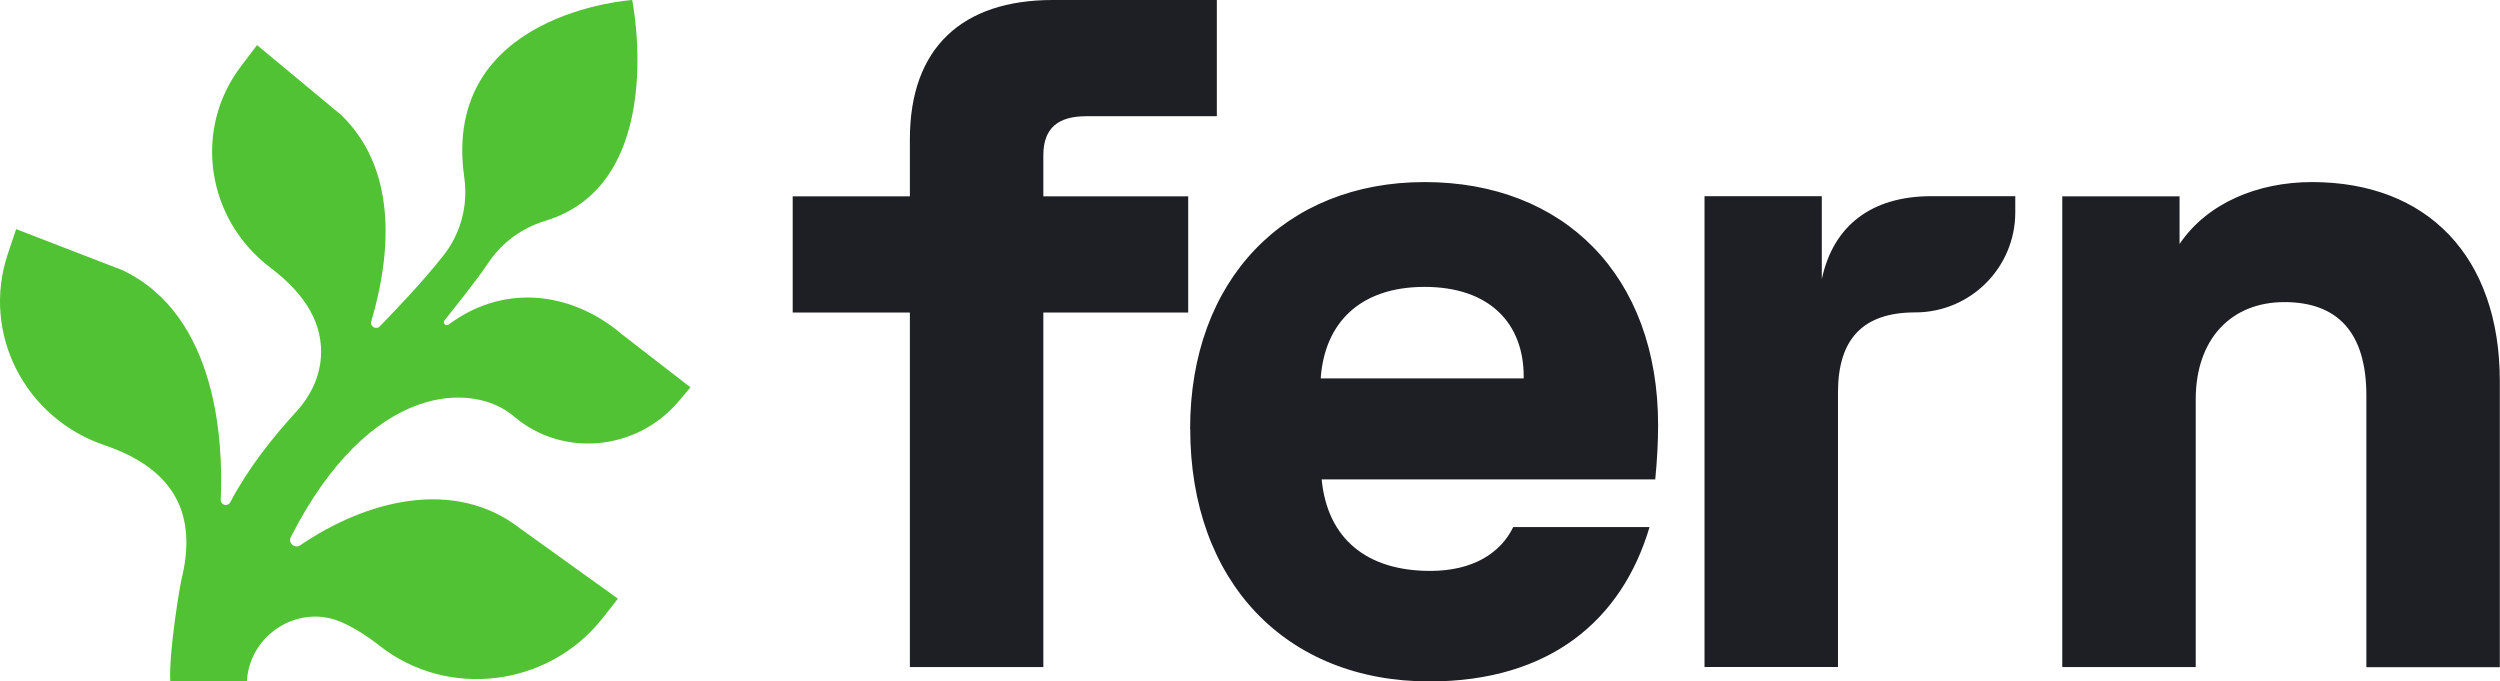 <svg width="1761" height="480" viewBox="0 0 1761 480" fill="none" xmlns="http://www.w3.org/2000/svg">
<path d="M437.327 234.854C405.742 208.151 358.16 197.446 315.988 228.619C314.047 230.031 311.636 227.619 313.106 225.737C323.105 212.856 334.692 198.976 344.044 185.036C353.572 170.744 367.806 160.51 384.216 155.51C471.558 129.043 445.326 0 445.326 0C445.326 0 310.401 8.705 327.046 125.102C329.81 144.571 324.634 164.392 312.459 179.86C297.52 198.74 280.169 216.797 267.582 229.854C264.936 232.56 260.466 229.972 261.524 226.325C273.699 185.33 282.581 121.926 240.409 81.049L181.063 31.761L169.653 46.818C135.716 91.577 145.656 154.687 190.474 188.565C216.177 207.975 227.822 229.09 225.999 252.263C224.882 266.144 218.588 279.142 209.178 289.435C191.474 308.845 174.946 329.666 162.183 353.78C160.419 357.133 155.302 355.839 155.478 352.016C157.301 312.197 153.478 222.443 86.427 190.388L11.377 161.392L5.555 178.743C-13.325 234.736 17.553 294.552 73.488 313.55C122.129 330.077 139.48 361.426 127.775 408.421C127.246 410.126 118.776 458.532 119.953 480H173.888C175.711 446.71 210.648 424.83 240.938 438.417C249.467 442.24 258.231 447.71 267.229 454.768C315.459 492.763 386.509 483.764 424.446 435.476L435.268 421.713L367.041 372.719C320.223 335.9 257.76 352.545 211.53 384.071C207.648 386.717 202.708 382.483 204.884 378.248C260.76 268.614 333.398 268.849 361.865 293.199C396.391 322.725 448.678 317.432 477.969 282.789L486.38 272.849L437.268 234.854H437.327Z" fill="#51C233"/>
<path fill-rule="evenodd" clip-rule="evenodd" d="M857.141 0H741.7H741.626C677.839 0 640.922 33.567 640.922 98.023V138.289H558.379V220.161H640.922V469.87H734.927V220.161H836.971V138.289H734.927V109.411C734.927 89.91 745.645 81.872 765.146 81.872H857.141V0ZM1003.48 128.25C905.452 128.25 838.316 196.725 838.316 302.116H838.391C838.391 409.517 905.527 480.001 1006.9 480.001C1091.45 480.001 1142.44 437.056 1161.94 371.26H1065.92C1057.14 389.421 1037.71 402.148 1007.5 402.148C962.54 402.148 935.001 379.299 930.982 337.693H1165.96C1167.3 323.626 1167.97 311.494 1167.97 299.436C1167.97 194.045 1101.5 128.25 1003.48 128.25ZM1073.29 265.199V266.539H930.312C932.991 227.613 957.851 202.083 1003.48 202.083C1049.1 202.083 1073.29 227.613 1073.29 265.199ZM1200.73 138.188H1283.28V196.614C1291.32 159.028 1318.19 138.188 1360.46 138.188H1419.56V149.575C1419.56 188.501 1388 220.059 1349.07 220.059C1312.16 220.059 1294.67 238.89 1294.67 276.476V469.843H1200.66V138.188H1200.73ZM1535.28 138.298H1452.73H1452.66V469.879H1546.67V281.276C1546.67 239 1571.52 212.801 1609.11 212.801C1646.7 212.801 1666.87 234.311 1666.87 278.596V469.953H1760.87V268.548C1760.87 180.648 1709.82 128.25 1628.61 128.25C1590.36 128.25 1554.78 142.987 1535.28 171.865V138.298Z" fill="#1E1F24"/>
</svg>
